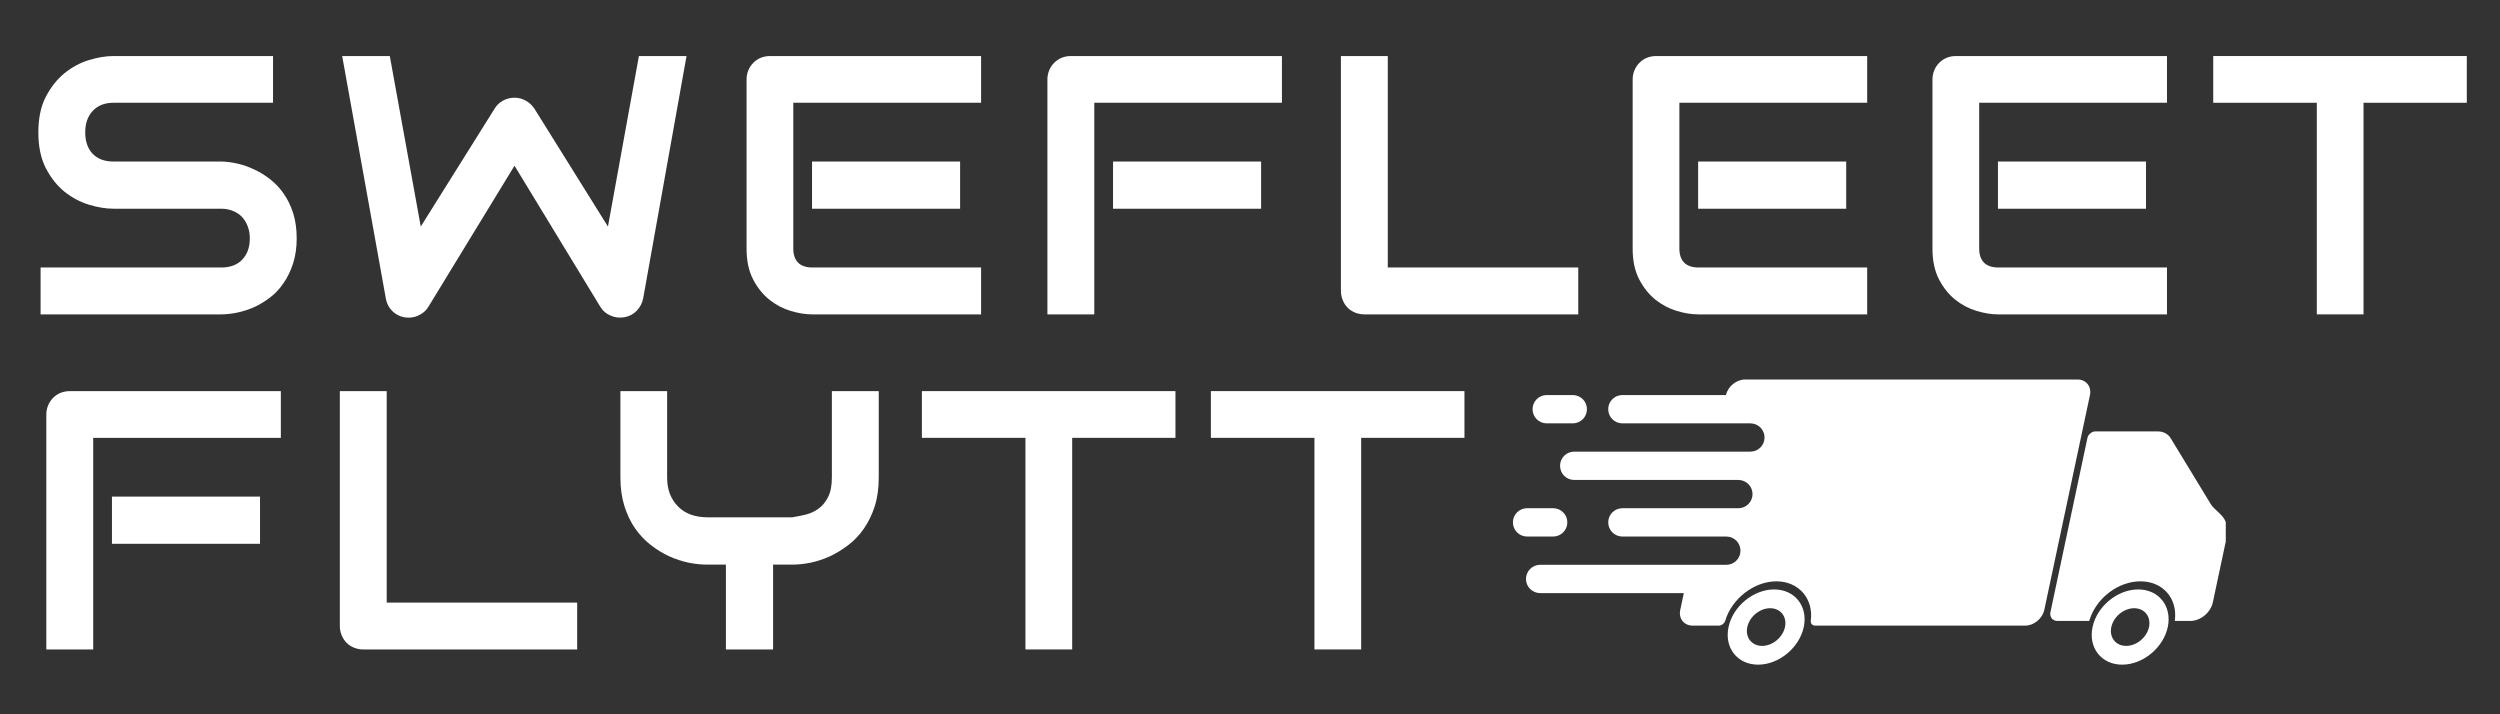 <?xml version="1.0" encoding="UTF-8"?> <svg xmlns="http://www.w3.org/2000/svg" xmlns:xlink="http://www.w3.org/1999/xlink" width="350" zoomAndPan="magnify" viewBox="0 0 262.5 75" height="100" preserveAspectRatio="xMidYMid meet" version="1.0"><rect x="0" y="0" width="262.5" height="75" fill="#333333" stroke="none"/><defs><g></g><clipPath id="d5edf545b9"><path d="M 160 39.848 L 220 39.848 L 220 66 L 160 66 Z M 160 39.848 " clip-rule="nonzero"></path></clipPath><clipPath id="737f13cc20"><path d="M 215.266 45.289 L 233.707 45.289 L 233.707 65.207 L 215.266 65.207 Z M 215.266 45.289 " clip-rule="nonzero"></path></clipPath><clipPath id="ad931f7b9f"><path d="M 219.613 61.879 L 227.711 61.879 L 227.711 69.789 L 219.613 69.789 Z M 219.613 61.879 " clip-rule="nonzero"></path></clipPath><clipPath id="3b2a97e1c6"><path d="M 181.391 61.879 L 189.488 61.879 L 189.488 69.789 L 181.391 69.789 Z M 181.391 61.879 " clip-rule="nonzero"></path></clipPath><clipPath id="4000392752"><path d="M 158.852 53 L 165 53 L 165 57 L 158.852 57 Z M 158.852 53 " clip-rule="nonzero"></path></clipPath></defs><g fill="#ffffff" fill-opacity="1"><g transform="translate(2.215, 33.009)"><g><path d="M 28.938 -7.984 C 28.938 -7.016 28.812 -6.141 28.562 -5.359 C 28.312 -4.586 27.984 -3.906 27.578 -3.312 C 27.18 -2.719 26.711 -2.211 26.172 -1.797 C 25.629 -1.379 25.066 -1.035 24.484 -0.766 C 23.898 -0.504 23.305 -0.312 22.703 -0.188 C 22.109 -0.062 21.547 0 21.016 0 L 2.047 0 L 2.047 -4.922 L 21.016 -4.922 C 21.961 -4.922 22.695 -5.195 23.219 -5.75 C 23.75 -6.301 24.016 -7.047 24.016 -7.984 C 24.016 -8.441 23.941 -8.859 23.797 -9.234 C 23.66 -9.609 23.461 -9.938 23.203 -10.219 C 22.941 -10.5 22.625 -10.711 22.25 -10.859 C 21.883 -11.016 21.473 -11.094 21.016 -11.094 L 9.703 -11.094 C 8.91 -11.094 8.051 -11.234 7.125 -11.516 C 6.207 -11.797 5.352 -12.25 4.562 -12.875 C 3.781 -13.508 3.125 -14.336 2.594 -15.359 C 2.07 -16.379 1.812 -17.629 1.812 -19.109 C 1.812 -20.586 2.07 -21.832 2.594 -22.844 C 3.125 -23.863 3.781 -24.691 4.562 -25.328 C 5.352 -25.961 6.207 -26.422 7.125 -26.703 C 8.051 -26.984 8.91 -27.125 9.703 -27.125 L 26.453 -27.125 L 26.453 -22.219 L 9.703 -22.219 C 8.773 -22.219 8.047 -21.93 7.516 -21.359 C 6.992 -20.797 6.734 -20.047 6.734 -19.109 C 6.734 -18.16 6.992 -17.41 7.516 -16.859 C 8.047 -16.316 8.773 -16.047 9.703 -16.047 L 21.062 -16.047 C 21.594 -16.035 22.148 -15.961 22.734 -15.828 C 23.328 -15.691 23.914 -15.484 24.5 -15.203 C 25.094 -14.93 25.656 -14.582 26.188 -14.156 C 26.719 -13.738 27.188 -13.234 27.594 -12.641 C 28.008 -12.047 28.336 -11.363 28.578 -10.594 C 28.816 -9.82 28.938 -8.953 28.938 -7.984 Z M 28.938 -7.984 "></path></g></g></g><g fill="#ffffff" fill-opacity="1"><g transform="translate(34.585, 33.009)"><g><path d="M 37.5 -27.125 L 32.953 -1.703 C 32.859 -1.203 32.633 -0.766 32.281 -0.391 C 31.926 -0.023 31.5 0.203 31 0.297 C 30.477 0.391 29.984 0.332 29.516 0.125 C 29.055 -0.07 28.695 -0.383 28.438 -0.812 L 19.438 -15.609 L 10.406 -0.812 C 10.188 -0.445 9.891 -0.164 9.516 0.031 C 9.148 0.238 8.754 0.344 8.328 0.344 C 7.734 0.344 7.207 0.156 6.75 -0.219 C 6.301 -0.602 6.023 -1.098 5.922 -1.703 L 1.344 -27.125 L 6.344 -27.125 L 9.594 -9.219 L 17.344 -21.594 C 17.562 -21.957 17.852 -22.238 18.219 -22.438 C 18.594 -22.645 19 -22.75 19.438 -22.75 C 19.863 -22.75 20.258 -22.645 20.625 -22.438 C 20.988 -22.238 21.289 -21.957 21.531 -21.594 L 29.25 -9.219 L 32.5 -27.125 Z M 37.5 -27.125 "></path></g></g></g><g fill="#ffffff" fill-opacity="1"><g transform="translate(75.639, 33.009)"><g><path d="M 25.172 -11.094 L 9.625 -11.094 L 9.625 -16.047 L 25.172 -16.047 Z M 27.375 0 L 9.625 0 C 8.945 0 8.203 -0.117 7.391 -0.359 C 6.586 -0.598 5.844 -0.988 5.156 -1.531 C 4.469 -2.082 3.895 -2.797 3.438 -3.672 C 2.977 -4.555 2.75 -5.633 2.75 -6.906 L 2.75 -24.656 C 2.75 -25 2.812 -25.32 2.938 -25.625 C 3.062 -25.926 3.234 -26.188 3.453 -26.406 C 3.672 -26.633 3.93 -26.812 4.234 -26.938 C 4.535 -27.062 4.863 -27.125 5.219 -27.125 L 27.375 -27.125 L 27.375 -22.219 L 7.656 -22.219 L 7.656 -6.906 C 7.656 -6.258 7.828 -5.766 8.172 -5.422 C 8.516 -5.086 9.016 -4.922 9.672 -4.922 L 27.375 -4.922 Z M 27.375 0 "></path></g></g></g><g fill="#ffffff" fill-opacity="1"><g transform="translate(107.119, 33.009)"><g><path d="M 25.297 -11.094 L 9.75 -11.094 L 9.75 -16.047 L 25.297 -16.047 Z M 27.484 -22.219 L 7.781 -22.219 L 7.781 0 L 2.859 0 L 2.859 -24.656 C 2.859 -25 2.922 -25.32 3.047 -25.625 C 3.172 -25.926 3.344 -26.188 3.562 -26.406 C 3.781 -26.633 4.039 -26.812 4.344 -26.938 C 4.656 -27.062 4.984 -27.125 5.328 -27.125 L 27.484 -27.125 Z M 27.484 -22.219 "></path></g></g></g><g fill="#ffffff" fill-opacity="1"><g transform="translate(137.937, 33.009)"><g><path d="M 27.781 0 L 5.328 0 C 4.984 0 4.656 -0.062 4.344 -0.188 C 4.039 -0.312 3.781 -0.484 3.562 -0.703 C 3.344 -0.93 3.172 -1.195 3.047 -1.5 C 2.922 -1.801 2.859 -2.129 2.859 -2.484 L 2.859 -27.125 L 7.781 -27.125 L 7.781 -4.922 L 27.781 -4.922 Z M 27.781 0 "></path></g></g></g><g fill="#ffffff" fill-opacity="1"><g transform="translate(168.679, 33.009)"><g><path d="M 25.172 -11.094 L 9.625 -11.094 L 9.625 -16.047 L 25.172 -16.047 Z M 27.375 0 L 9.625 0 C 8.945 0 8.203 -0.117 7.391 -0.359 C 6.586 -0.598 5.844 -0.988 5.156 -1.531 C 4.469 -2.082 3.895 -2.797 3.438 -3.672 C 2.977 -4.555 2.75 -5.633 2.75 -6.906 L 2.75 -24.656 C 2.75 -25 2.812 -25.32 2.938 -25.625 C 3.062 -25.926 3.234 -26.188 3.453 -26.406 C 3.672 -26.633 3.93 -26.812 4.234 -26.938 C 4.535 -27.062 4.863 -27.125 5.219 -27.125 L 27.375 -27.125 L 27.375 -22.219 L 7.656 -22.219 L 7.656 -6.906 C 7.656 -6.258 7.828 -5.766 8.172 -5.422 C 8.516 -5.086 9.016 -4.922 9.672 -4.922 L 27.375 -4.922 Z M 27.375 0 "></path></g></g></g><g fill="#ffffff" fill-opacity="1"><g transform="translate(200.159, 33.009)"><g><path d="M 25.172 -11.094 L 9.625 -11.094 L 9.625 -16.047 L 25.172 -16.047 Z M 27.375 0 L 9.625 0 C 8.945 0 8.203 -0.117 7.391 -0.359 C 6.586 -0.598 5.844 -0.988 5.156 -1.531 C 4.469 -2.082 3.895 -2.797 3.438 -3.672 C 2.977 -4.555 2.75 -5.633 2.75 -6.906 L 2.75 -24.656 C 2.75 -25 2.812 -25.32 2.938 -25.625 C 3.062 -25.926 3.234 -26.188 3.453 -26.406 C 3.672 -26.633 3.93 -26.812 4.234 -26.938 C 4.535 -27.062 4.863 -27.125 5.219 -27.125 L 27.375 -27.125 L 27.375 -22.219 L 7.656 -22.219 L 7.656 -6.906 C 7.656 -6.258 7.828 -5.766 8.172 -5.422 C 8.516 -5.086 9.016 -4.922 9.672 -4.922 L 27.375 -4.922 Z M 27.375 0 "></path></g></g></g><g fill="#ffffff" fill-opacity="1"><g transform="translate(231.639, 33.009)"><g><path d="M 27.375 -22.219 L 16.531 -22.219 L 16.531 0 L 11.625 0 L 11.625 -22.219 L 0.75 -22.219 L 0.75 -27.125 L 27.375 -27.125 Z M 27.375 -22.219 "></path></g></g></g><g fill="#ffffff" fill-opacity="1"><g transform="translate(2.005, 68.192)"><g><path d="M 25.297 -11.094 L 9.75 -11.094 L 9.75 -16.047 L 25.297 -16.047 Z M 27.484 -22.219 L 7.781 -22.219 L 7.781 0 L 2.859 0 L 2.859 -24.656 C 2.859 -25 2.922 -25.32 3.047 -25.625 C 3.172 -25.926 3.344 -26.188 3.562 -26.406 C 3.781 -26.633 4.039 -26.812 4.344 -26.938 C 4.656 -27.062 4.984 -27.125 5.328 -27.125 L 27.484 -27.125 Z M 27.484 -22.219 "></path></g></g></g><g fill="#ffffff" fill-opacity="1"><g transform="translate(32.823, 68.192)"><g><path d="M 27.781 0 L 5.328 0 C 4.984 0 4.656 -0.062 4.344 -0.188 C 4.039 -0.312 3.781 -0.484 3.562 -0.703 C 3.344 -0.93 3.172 -1.195 3.047 -1.5 C 2.922 -1.801 2.859 -2.129 2.859 -2.484 L 2.859 -27.125 L 7.781 -27.125 L 7.781 -4.922 L 27.781 -4.922 Z M 27.781 0 "></path></g></g></g><g fill="#ffffff" fill-opacity="1"><g transform="translate(63.565, 68.192)"><g><path d="M 28.703 -18.047 C 28.703 -16.922 28.562 -15.914 28.281 -15.031 C 28 -14.156 27.625 -13.379 27.156 -12.703 C 26.688 -12.023 26.141 -11.445 25.516 -10.969 C 24.891 -10.488 24.242 -10.094 23.578 -9.781 C 22.91 -9.477 22.234 -9.254 21.547 -9.109 C 20.859 -8.973 20.211 -8.906 19.609 -8.906 L 17.609 -8.906 L 17.609 0 L 12.656 0 L 12.656 -8.906 L 10.688 -8.906 C 10.082 -8.906 9.438 -8.973 8.75 -9.109 C 8.062 -9.254 7.379 -9.477 6.703 -9.781 C 6.023 -10.094 5.379 -10.488 4.766 -10.969 C 4.148 -11.445 3.602 -12.023 3.125 -12.703 C 2.656 -13.379 2.281 -14.16 2 -15.047 C 1.719 -15.941 1.578 -16.941 1.578 -18.047 L 1.578 -27.125 L 6.484 -27.125 L 6.484 -18.047 C 6.484 -17.398 6.582 -16.82 6.781 -16.312 C 6.988 -15.801 7.273 -15.363 7.641 -15 C 8.004 -14.633 8.445 -14.352 8.969 -14.156 C 9.5 -13.969 10.086 -13.875 10.734 -13.875 L 19.609 -13.875 C 20.066 -13.945 20.539 -14.039 21.031 -14.156 C 21.531 -14.281 21.977 -14.488 22.375 -14.781 C 22.781 -15.07 23.113 -15.473 23.375 -15.984 C 23.645 -16.504 23.781 -17.191 23.781 -18.047 L 23.781 -27.125 L 28.703 -27.125 Z M 28.703 -18.047 "></path></g></g></g><g fill="#ffffff" fill-opacity="1"><g transform="translate(96.048, 68.192)"><g><path d="M 27.375 -22.219 L 16.531 -22.219 L 16.531 0 L 11.625 0 L 11.625 -22.219 L 0.75 -22.219 L 0.75 -27.125 L 27.375 -27.125 Z M 27.375 -22.219 "></path></g></g></g><g fill="#ffffff" fill-opacity="1"><g transform="translate(126.392, 68.192)"><g><path d="M 27.375 -22.219 L 16.531 -22.219 L 16.531 0 L 11.625 0 L 11.625 -22.219 L 0.75 -22.219 L 0.75 -27.125 L 27.375 -27.125 Z M 27.375 -22.219 "></path></g></g></g><g clip-path="url(#d5edf545b9)"><path fill="#ffffff" d="M 219.441 41.504 L 214.652 64.039 C 214.457 64.949 213.559 65.691 212.645 65.691 L 190.598 65.691 C 190.301 65.691 190.094 65.465 190.133 65.168 C 190.438 62.855 188.852 61.039 186.52 61.039 C 184.199 61.039 181.844 62.848 181.156 65.16 C 181.07 65.457 180.766 65.691 180.461 65.691 L 177.734 65.691 C 176.82 65.691 176.234 64.949 176.426 64.039 L 176.801 62.277 L 161.715 62.277 C 160.895 62.277 160.227 61.609 160.227 60.789 C 160.227 59.973 160.895 59.305 161.715 59.305 L 181.266 59.305 C 182.086 59.305 182.75 58.641 182.75 57.82 C 182.75 57 182.086 56.336 181.266 56.336 L 170.348 56.336 C 169.527 56.336 168.863 55.668 168.863 54.848 C 168.863 54.031 169.527 53.363 170.348 53.363 L 182.527 53.363 C 183.348 53.363 184.016 52.699 184.016 51.879 C 184.016 51.059 183.348 50.395 182.527 50.395 L 165.289 50.395 C 164.469 50.395 163.805 49.727 163.805 48.906 C 163.805 48.09 164.469 47.422 165.289 47.422 L 183.793 47.422 C 184.609 47.422 185.277 46.758 185.277 45.938 C 185.277 45.117 184.609 44.453 183.793 44.453 L 170.348 44.453 C 169.527 44.453 168.863 43.785 168.863 42.965 C 168.863 42.148 169.527 41.48 170.348 41.48 L 181.227 41.48 C 181.426 40.578 182.324 39.848 183.227 39.848 L 218.137 39.848 C 219.051 39.848 219.637 40.59 219.441 41.504 " fill-opacity="1" fill-rule="nonzero"></path></g><g clip-path="url(#737f13cc20)"><path fill="#ffffff" d="M 233.18 54.031 L 232.465 53.344 C 232.336 53.227 232.223 53.086 232.129 52.926 L 227.918 46.008 C 227.641 45.555 227.145 45.297 226.559 45.297 L 220.02 45.297 C 219.637 45.297 219.262 45.605 219.18 45.988 L 215.297 64.27 C 215.188 64.781 215.516 65.199 216.027 65.199 L 219.367 65.199 L 219.41 65.066 C 220.137 62.77 222.434 61.039 224.746 61.039 C 227.059 61.039 228.617 62.77 228.371 65.066 L 228.355 65.199 L 229.98 65.199 C 231.059 65.199 232.117 64.324 232.348 63.246 L 233.812 56.359 C 234.004 55.445 233.773 54.598 233.18 54.031 " fill-opacity="1" fill-rule="nonzero"></path></g><g clip-path="url(#ad931f7b9f)"><path fill="#ffffff" d="M 223.246 67.82 C 222.156 67.82 221.457 66.934 221.688 65.84 C 221.922 64.75 222.996 63.863 224.086 63.863 C 225.18 63.863 225.879 64.75 225.645 65.84 C 225.414 66.934 224.336 67.82 223.246 67.82 Z M 224.508 61.891 C 222.328 61.891 220.18 63.664 219.719 65.84 C 219.254 68.02 220.648 69.789 222.828 69.789 C 225.004 69.789 227.152 68.02 227.617 65.84 C 228.078 63.664 226.684 61.891 224.508 61.891 " fill-opacity="1" fill-rule="nonzero"></path></g><g clip-path="url(#3b2a97e1c6)"><path fill="#ffffff" d="M 185.023 67.82 C 183.934 67.82 183.234 66.934 183.465 65.84 C 183.699 64.75 184.773 63.863 185.863 63.863 C 186.957 63.863 187.656 64.75 187.422 65.84 C 187.191 66.934 186.113 67.82 185.023 67.82 Z M 186.285 61.891 C 184.105 61.891 181.957 63.664 181.496 65.84 C 181.031 68.02 182.426 69.789 184.605 69.789 C 186.781 69.789 188.93 68.02 189.395 65.84 C 189.855 63.664 188.461 61.891 186.285 61.891 " fill-opacity="1" fill-rule="nonzero"></path></g><path fill="#ffffff" d="M 225.688 47.078 L 221.879 47.078 C 221.246 47.078 220.621 47.59 220.488 48.223 L 219.438 53.16 C 219.305 53.793 219.707 54.305 220.344 54.305 L 227.395 54.305 C 228.309 54.305 229.07 53.293 228.73 52.527 L 226.539 47.594 C 226.395 47.27 226.074 47.078 225.688 47.078 " fill-opacity="1" fill-rule="nonzero"></path><path fill="#ffffff" d="M 166.629 42.965 C 166.629 43.785 165.965 44.453 165.145 44.453 L 162.402 44.453 C 161.582 44.453 160.918 43.785 160.918 42.965 C 160.918 42.145 161.582 41.48 162.402 41.48 L 165.145 41.48 C 165.965 41.48 166.629 42.145 166.629 42.965 " fill-opacity="1" fill-rule="nonzero"></path><g clip-path="url(#4000392752)"><path fill="#ffffff" d="M 164.57 54.848 C 164.57 55.668 163.906 56.336 163.086 56.336 L 160.34 56.336 C 159.52 56.336 158.855 55.668 158.855 54.848 C 158.855 54.031 159.52 53.363 160.34 53.363 L 163.086 53.363 C 163.906 53.363 164.57 54.031 164.57 54.848 " fill-opacity="1" fill-rule="nonzero"></path></g></svg> 